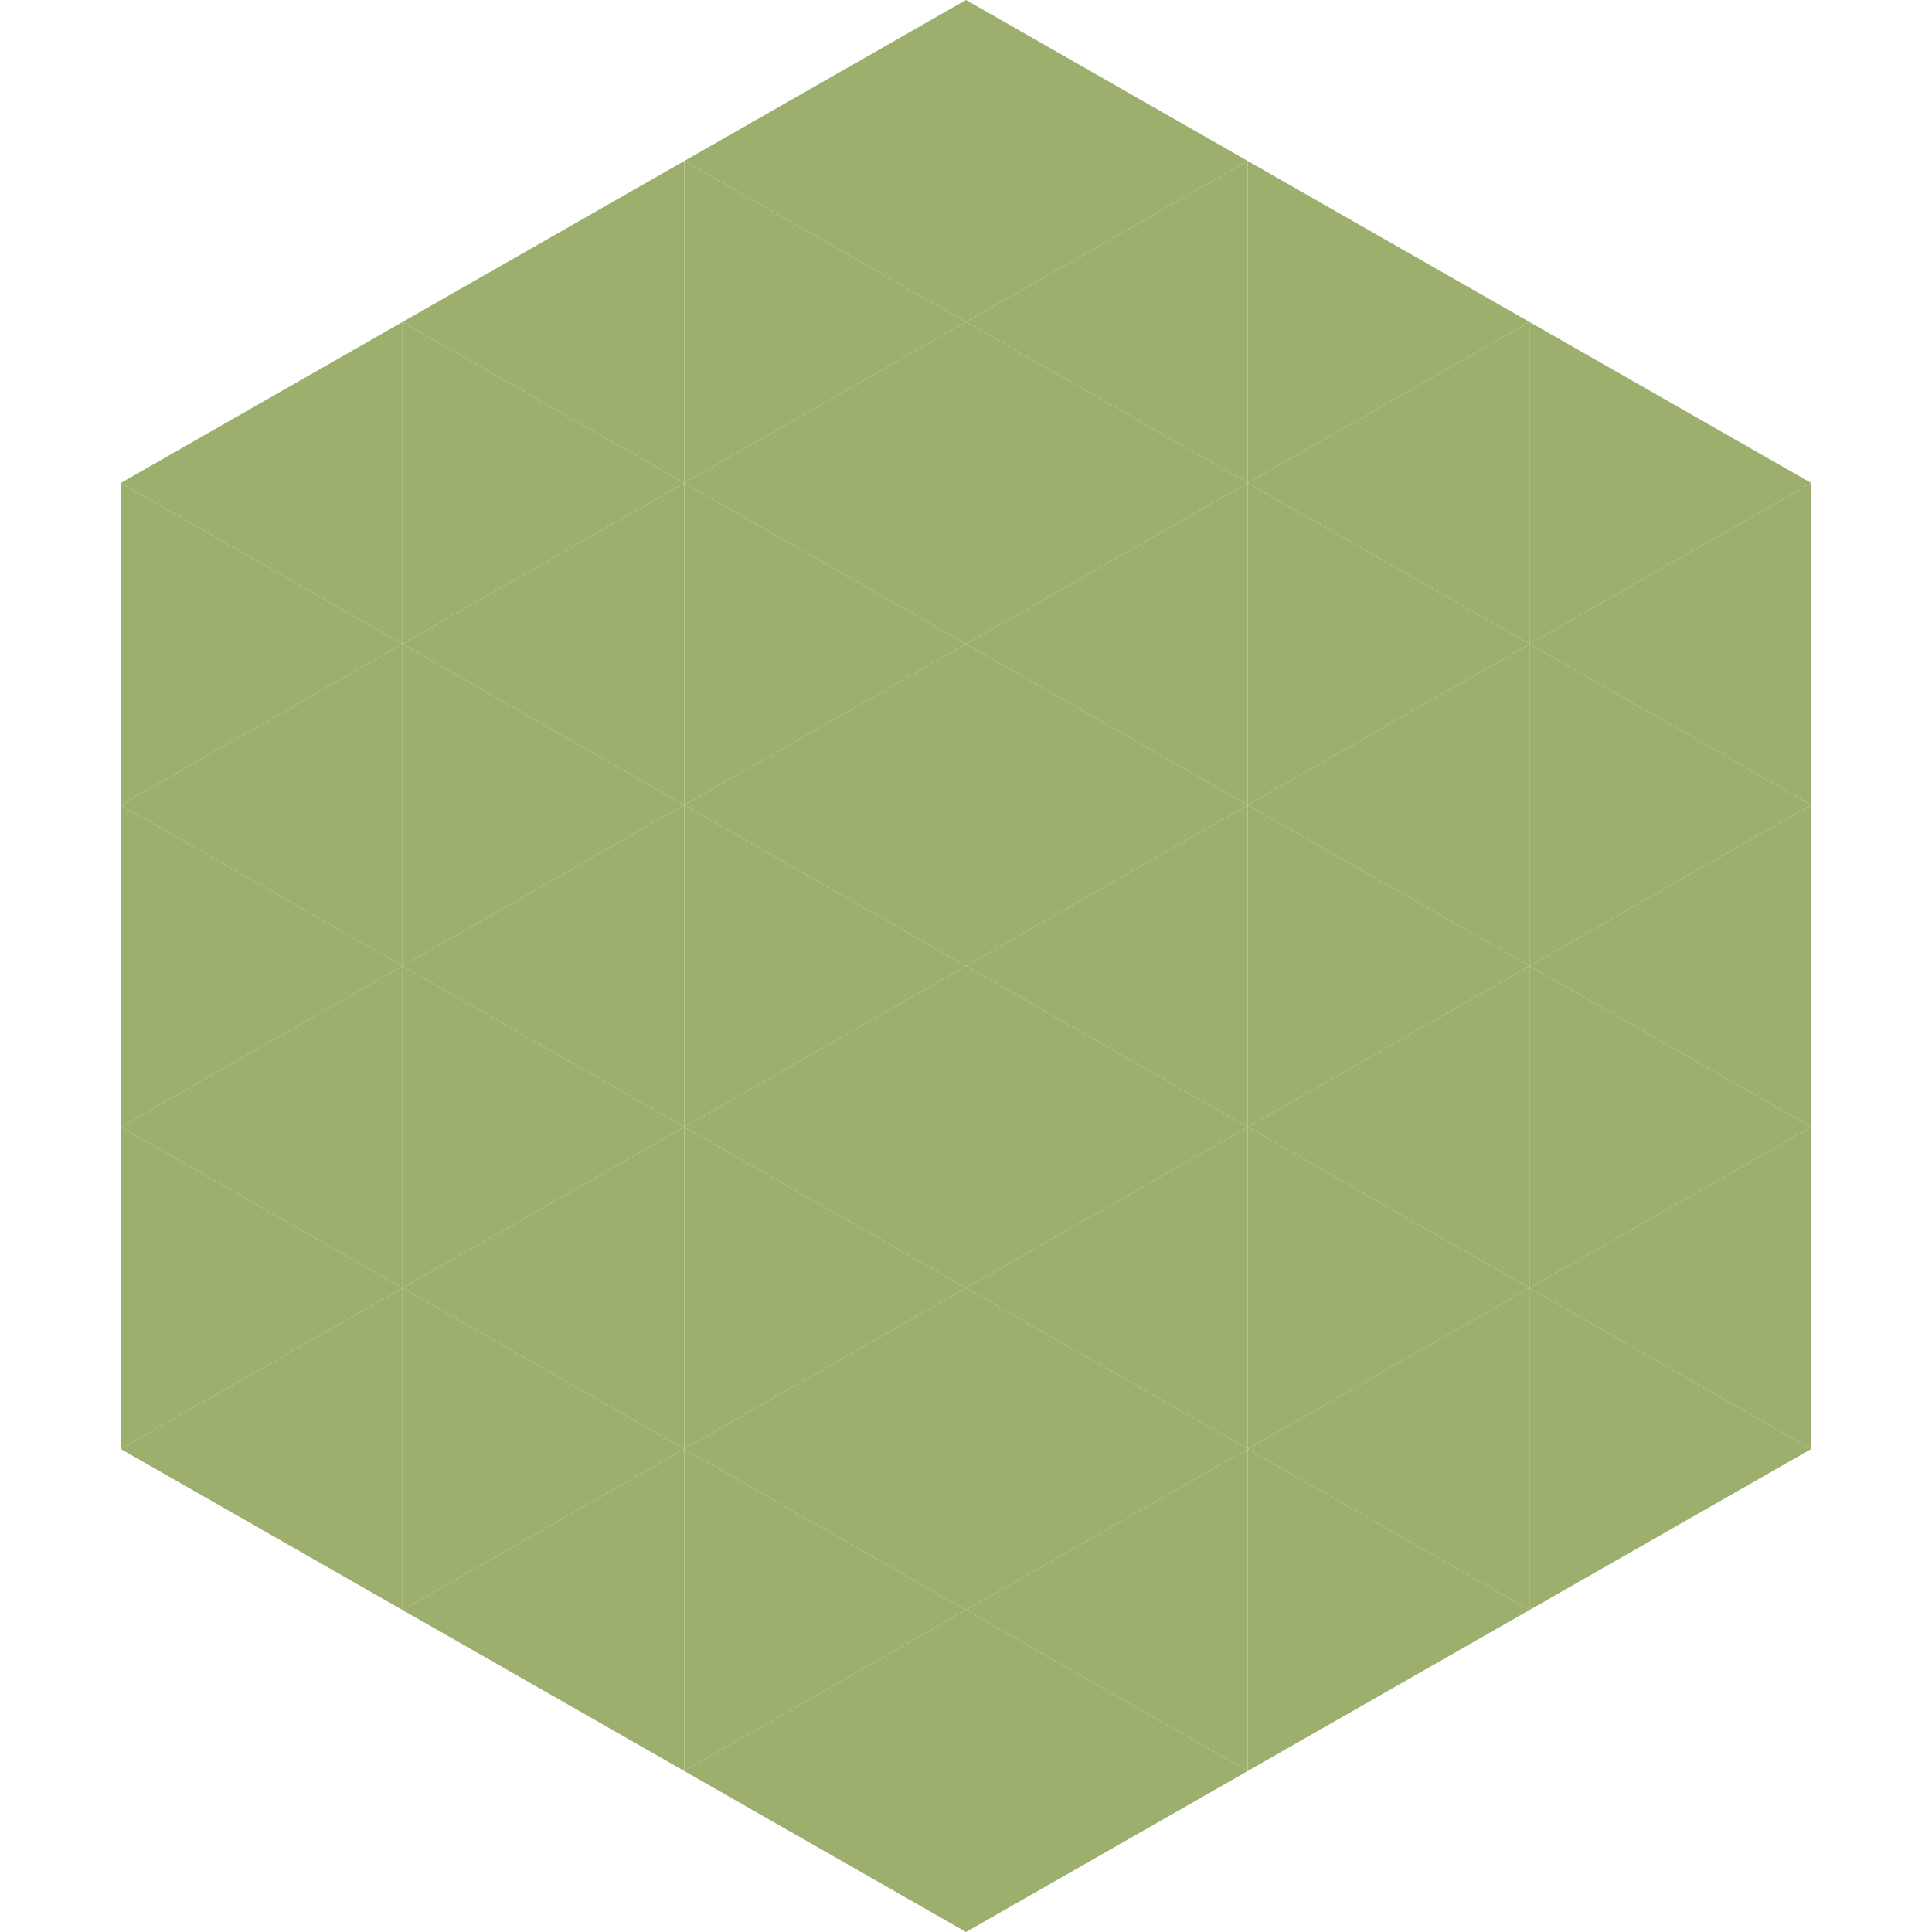 <?xml version="1.0"?>
<!-- Generated by SVGo -->
<svg width="240" height="240"
     xmlns="http://www.w3.org/2000/svg"
     xmlns:xlink="http://www.w3.org/1999/xlink">
<polygon points="50,40 15,60 50,80" style="fill:rgb(156,175,109)" />
<polygon points="190,40 225,60 190,80" style="fill:rgb(156,175,109)" />
<polygon points="15,60 50,80 15,100" style="fill:rgb(156,175,109)" />
<polygon points="225,60 190,80 225,100" style="fill:rgb(156,175,109)" />
<polygon points="50,80 15,100 50,120" style="fill:rgb(156,175,109)" />
<polygon points="190,80 225,100 190,120" style="fill:rgb(156,175,109)" />
<polygon points="15,100 50,120 15,140" style="fill:rgb(156,175,109)" />
<polygon points="225,100 190,120 225,140" style="fill:rgb(156,175,109)" />
<polygon points="50,120 15,140 50,160" style="fill:rgb(156,175,109)" />
<polygon points="190,120 225,140 190,160" style="fill:rgb(156,175,109)" />
<polygon points="15,140 50,160 15,180" style="fill:rgb(156,175,109)" />
<polygon points="225,140 190,160 225,180" style="fill:rgb(156,175,109)" />
<polygon points="50,160 15,180 50,200" style="fill:rgb(156,175,109)" />
<polygon points="190,160 225,180 190,200" style="fill:rgb(156,175,109)" />
<polygon points="15,180 50,200 15,220" style="fill:rgb(255,255,255); fill-opacity:0" />
<polygon points="225,180 190,200 225,220" style="fill:rgb(255,255,255); fill-opacity:0" />
<polygon points="50,0 85,20 50,40" style="fill:rgb(255,255,255); fill-opacity:0" />
<polygon points="190,0 155,20 190,40" style="fill:rgb(255,255,255); fill-opacity:0" />
<polygon points="85,20 50,40 85,60" style="fill:rgb(156,175,109)" />
<polygon points="155,20 190,40 155,60" style="fill:rgb(156,175,109)" />
<polygon points="50,40 85,60 50,80" style="fill:rgb(156,175,109)" />
<polygon points="190,40 155,60 190,80" style="fill:rgb(156,175,109)" />
<polygon points="85,60 50,80 85,100" style="fill:rgb(156,175,109)" />
<polygon points="155,60 190,80 155,100" style="fill:rgb(156,175,109)" />
<polygon points="50,80 85,100 50,120" style="fill:rgb(156,175,109)" />
<polygon points="190,80 155,100 190,120" style="fill:rgb(156,175,109)" />
<polygon points="85,100 50,120 85,140" style="fill:rgb(156,175,109)" />
<polygon points="155,100 190,120 155,140" style="fill:rgb(156,175,109)" />
<polygon points="50,120 85,140 50,160" style="fill:rgb(156,175,109)" />
<polygon points="190,120 155,140 190,160" style="fill:rgb(156,175,109)" />
<polygon points="85,140 50,160 85,180" style="fill:rgb(156,175,109)" />
<polygon points="155,140 190,160 155,180" style="fill:rgb(156,175,109)" />
<polygon points="50,160 85,180 50,200" style="fill:rgb(156,175,109)" />
<polygon points="190,160 155,180 190,200" style="fill:rgb(156,175,109)" />
<polygon points="85,180 50,200 85,220" style="fill:rgb(156,175,109)" />
<polygon points="155,180 190,200 155,220" style="fill:rgb(156,175,109)" />
<polygon points="120,0 85,20 120,40" style="fill:rgb(156,175,109)" />
<polygon points="120,0 155,20 120,40" style="fill:rgb(156,175,109)" />
<polygon points="85,20 120,40 85,60" style="fill:rgb(156,175,109)" />
<polygon points="155,20 120,40 155,60" style="fill:rgb(156,175,109)" />
<polygon points="120,40 85,60 120,80" style="fill:rgb(156,175,109)" />
<polygon points="120,40 155,60 120,80" style="fill:rgb(156,175,109)" />
<polygon points="85,60 120,80 85,100" style="fill:rgb(156,175,109)" />
<polygon points="155,60 120,80 155,100" style="fill:rgb(156,175,109)" />
<polygon points="120,80 85,100 120,120" style="fill:rgb(156,175,109)" />
<polygon points="120,80 155,100 120,120" style="fill:rgb(156,175,109)" />
<polygon points="85,100 120,120 85,140" style="fill:rgb(156,175,109)" />
<polygon points="155,100 120,120 155,140" style="fill:rgb(156,175,109)" />
<polygon points="120,120 85,140 120,160" style="fill:rgb(156,175,109)" />
<polygon points="120,120 155,140 120,160" style="fill:rgb(156,175,109)" />
<polygon points="85,140 120,160 85,180" style="fill:rgb(156,175,109)" />
<polygon points="155,140 120,160 155,180" style="fill:rgb(156,175,109)" />
<polygon points="120,160 85,180 120,200" style="fill:rgb(156,175,109)" />
<polygon points="120,160 155,180 120,200" style="fill:rgb(156,175,109)" />
<polygon points="85,180 120,200 85,220" style="fill:rgb(156,175,109)" />
<polygon points="155,180 120,200 155,220" style="fill:rgb(156,175,109)" />
<polygon points="120,200 85,220 120,240" style="fill:rgb(156,175,109)" />
<polygon points="120,200 155,220 120,240" style="fill:rgb(156,175,109)" />
<polygon points="85,220 120,240 85,260" style="fill:rgb(255,255,255); fill-opacity:0" />
<polygon points="155,220 120,240 155,260" style="fill:rgb(255,255,255); fill-opacity:0" />
</svg>
